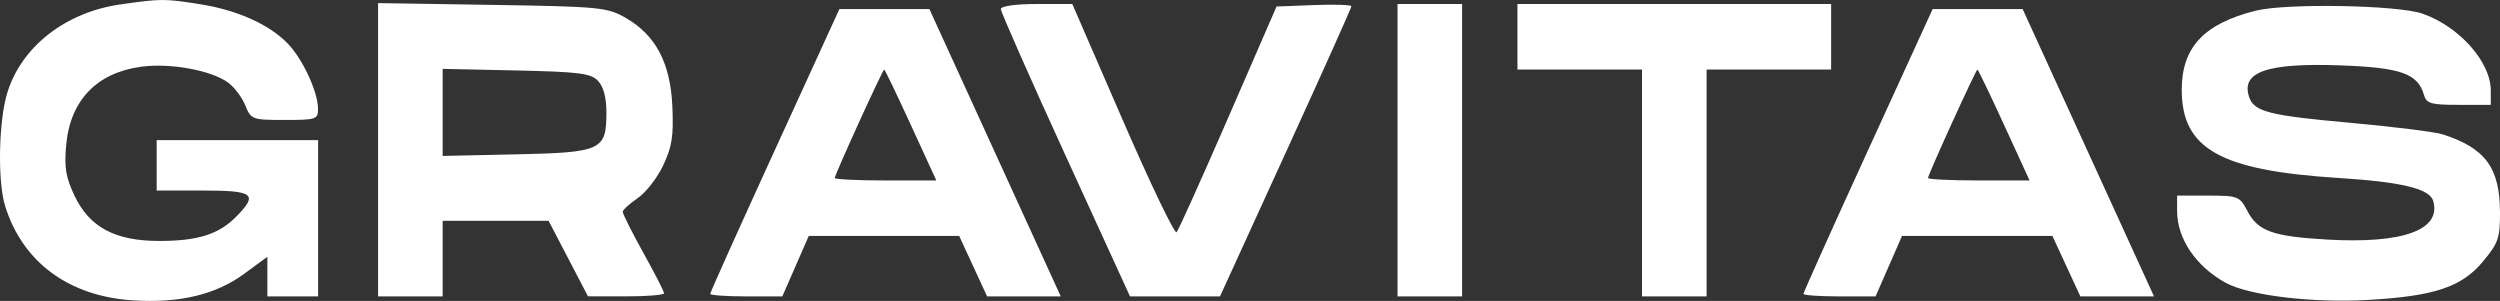 <?xml version="1.0" encoding="UTF-8"?> <svg xmlns="http://www.w3.org/2000/svg" width="216" height="26" viewBox="0 0 216 26" fill="none"><rect x="0" y="0" width="216" height="26" fill="#333333" stroke="none"/> <path fill-rule="evenodd" clip-rule="evenodd" d="M10.416 0.379C5.681 1.05 1.879 4.008 0.64 7.984C-0.122 10.427 -0.225 15.66 0.447 17.813C1.957 22.655 5.952 25.602 11.482 25.951C15.524 26.207 18.646 25.46 21.111 23.647L23.101 22.184V23.897V25.609H25.293H27.485V18.858V12.107H20.51H13.536V14.284V16.462H17.521C21.939 16.462 22.332 16.769 20.411 18.717C18.9 20.249 17.098 20.818 13.76 20.818C9.939 20.818 7.724 19.633 6.433 16.898C5.683 15.31 5.547 14.488 5.714 12.568C6.053 8.691 8.336 6.292 12.189 5.766C14.682 5.425 18.211 6.062 19.686 7.118C20.228 7.507 20.904 8.396 21.187 9.095C21.687 10.329 21.782 10.364 24.593 10.364C27.329 10.364 27.485 10.312 27.476 9.384C27.463 7.911 26.137 5.069 24.845 3.745C23.236 2.096 20.491 0.869 17.279 0.362C14.205 -0.124 13.955 -0.123 10.416 0.379ZM32.666 12.939V25.609H35.456H38.246V22.343V19.076H42.822H47.398L49.099 22.338L50.8 25.6L54.088 25.605C55.897 25.607 57.376 25.487 57.376 25.338C57.376 25.189 56.569 23.613 55.583 21.838C54.596 20.062 53.796 18.47 53.805 18.298C53.813 18.127 54.396 17.595 55.1 17.116C55.804 16.637 56.794 15.363 57.301 14.284C58.063 12.665 58.2 11.787 58.094 9.236C57.937 5.476 56.676 3.06 54.088 1.56C52.487 0.632 51.852 0.569 42.53 0.423L32.666 0.268V12.939ZM86.471 0.785C86.471 1.026 88.982 6.71 92.052 13.416L97.633 25.609H101.521H105.408L111.084 13.193C114.206 6.365 116.761 0.673 116.761 0.544C116.761 0.416 115.305 0.368 113.527 0.438L110.293 0.564L106.126 10.147C103.834 15.417 101.824 19.88 101.659 20.065C101.494 20.25 99.4 15.889 97.004 10.374L92.648 0.348L89.559 0.347C87.751 0.347 86.471 0.528 86.471 0.785ZM120.746 12.978V25.609H123.536H126.326V12.978V0.346H123.536H120.746V12.978ZM131.108 3.178V6.009H136.489H141.869V15.809V25.609H144.659H147.449V15.809V6.009H152.83H158.21V3.178V0.346H144.659H131.108V3.178ZM194.877 0.927C190.407 2.058 188.503 4.097 188.503 7.751C188.503 12.865 191.816 14.73 202.051 15.376C207.509 15.72 209.922 16.305 210.228 17.357C210.956 19.866 207.627 21.078 201.054 20.698C196.343 20.425 195.078 19.969 194.163 18.211C193.512 16.961 193.363 16.903 190.792 16.901L188.101 16.898V18.226C188.101 20.62 189.716 23.007 192.299 24.432C194.29 25.529 199.783 26.191 204.61 25.914C210.376 25.583 212.71 24.796 214.561 22.556C215.85 20.997 216 20.563 216 18.399C216 14.511 214.747 12.795 211.041 11.607C210.371 11.393 206.739 10.94 202.97 10.601C196.092 9.984 194.771 9.649 194.338 8.417C193.566 6.216 195.851 5.416 202.24 5.649C207.417 5.837 208.892 6.356 209.421 8.175C209.645 8.95 210.015 9.058 212.44 9.058H215.203V7.815C215.203 5.34 212.447 2.252 209.272 1.171C207.098 0.431 197.48 0.268 194.877 0.927ZM66.943 12.975C63.873 19.681 61.362 25.267 61.362 25.389C61.362 25.51 62.764 25.609 64.477 25.609H67.592L68.735 22.996L69.878 20.383H76.375H82.872L84.079 22.996L85.287 25.609H88.468H91.65L85.975 13.196L80.299 0.782H76.412H72.524L66.943 12.975ZM161.4 12.975C158.33 19.681 155.819 25.267 155.819 25.389C155.819 25.51 157.22 25.609 158.934 25.609H162.049L163.192 22.996L164.335 20.383H170.832H177.329L178.536 22.996L179.743 25.609H182.925H186.107L180.432 13.196L174.756 0.782H170.869H166.981L161.4 12.975ZM51.684 7.004C52.151 7.516 52.394 8.441 52.394 9.711C52.394 12.984 51.987 13.173 44.609 13.335L38.246 13.473V9.711V5.949L44.609 6.088C50.08 6.207 51.073 6.336 51.684 7.004ZM78.699 10.8L80.898 15.591H76.51C74.097 15.591 72.123 15.495 72.123 15.379C72.123 15.089 76.263 6.009 76.395 6.009C76.453 6.009 77.49 8.165 78.699 10.8ZM173.156 10.8L175.354 15.591H170.967C168.554 15.591 166.58 15.495 166.58 15.379C166.58 15.089 170.72 6.009 170.852 6.009C170.91 6.009 171.946 8.165 173.156 10.8Z" fill="white"></path> </svg> 